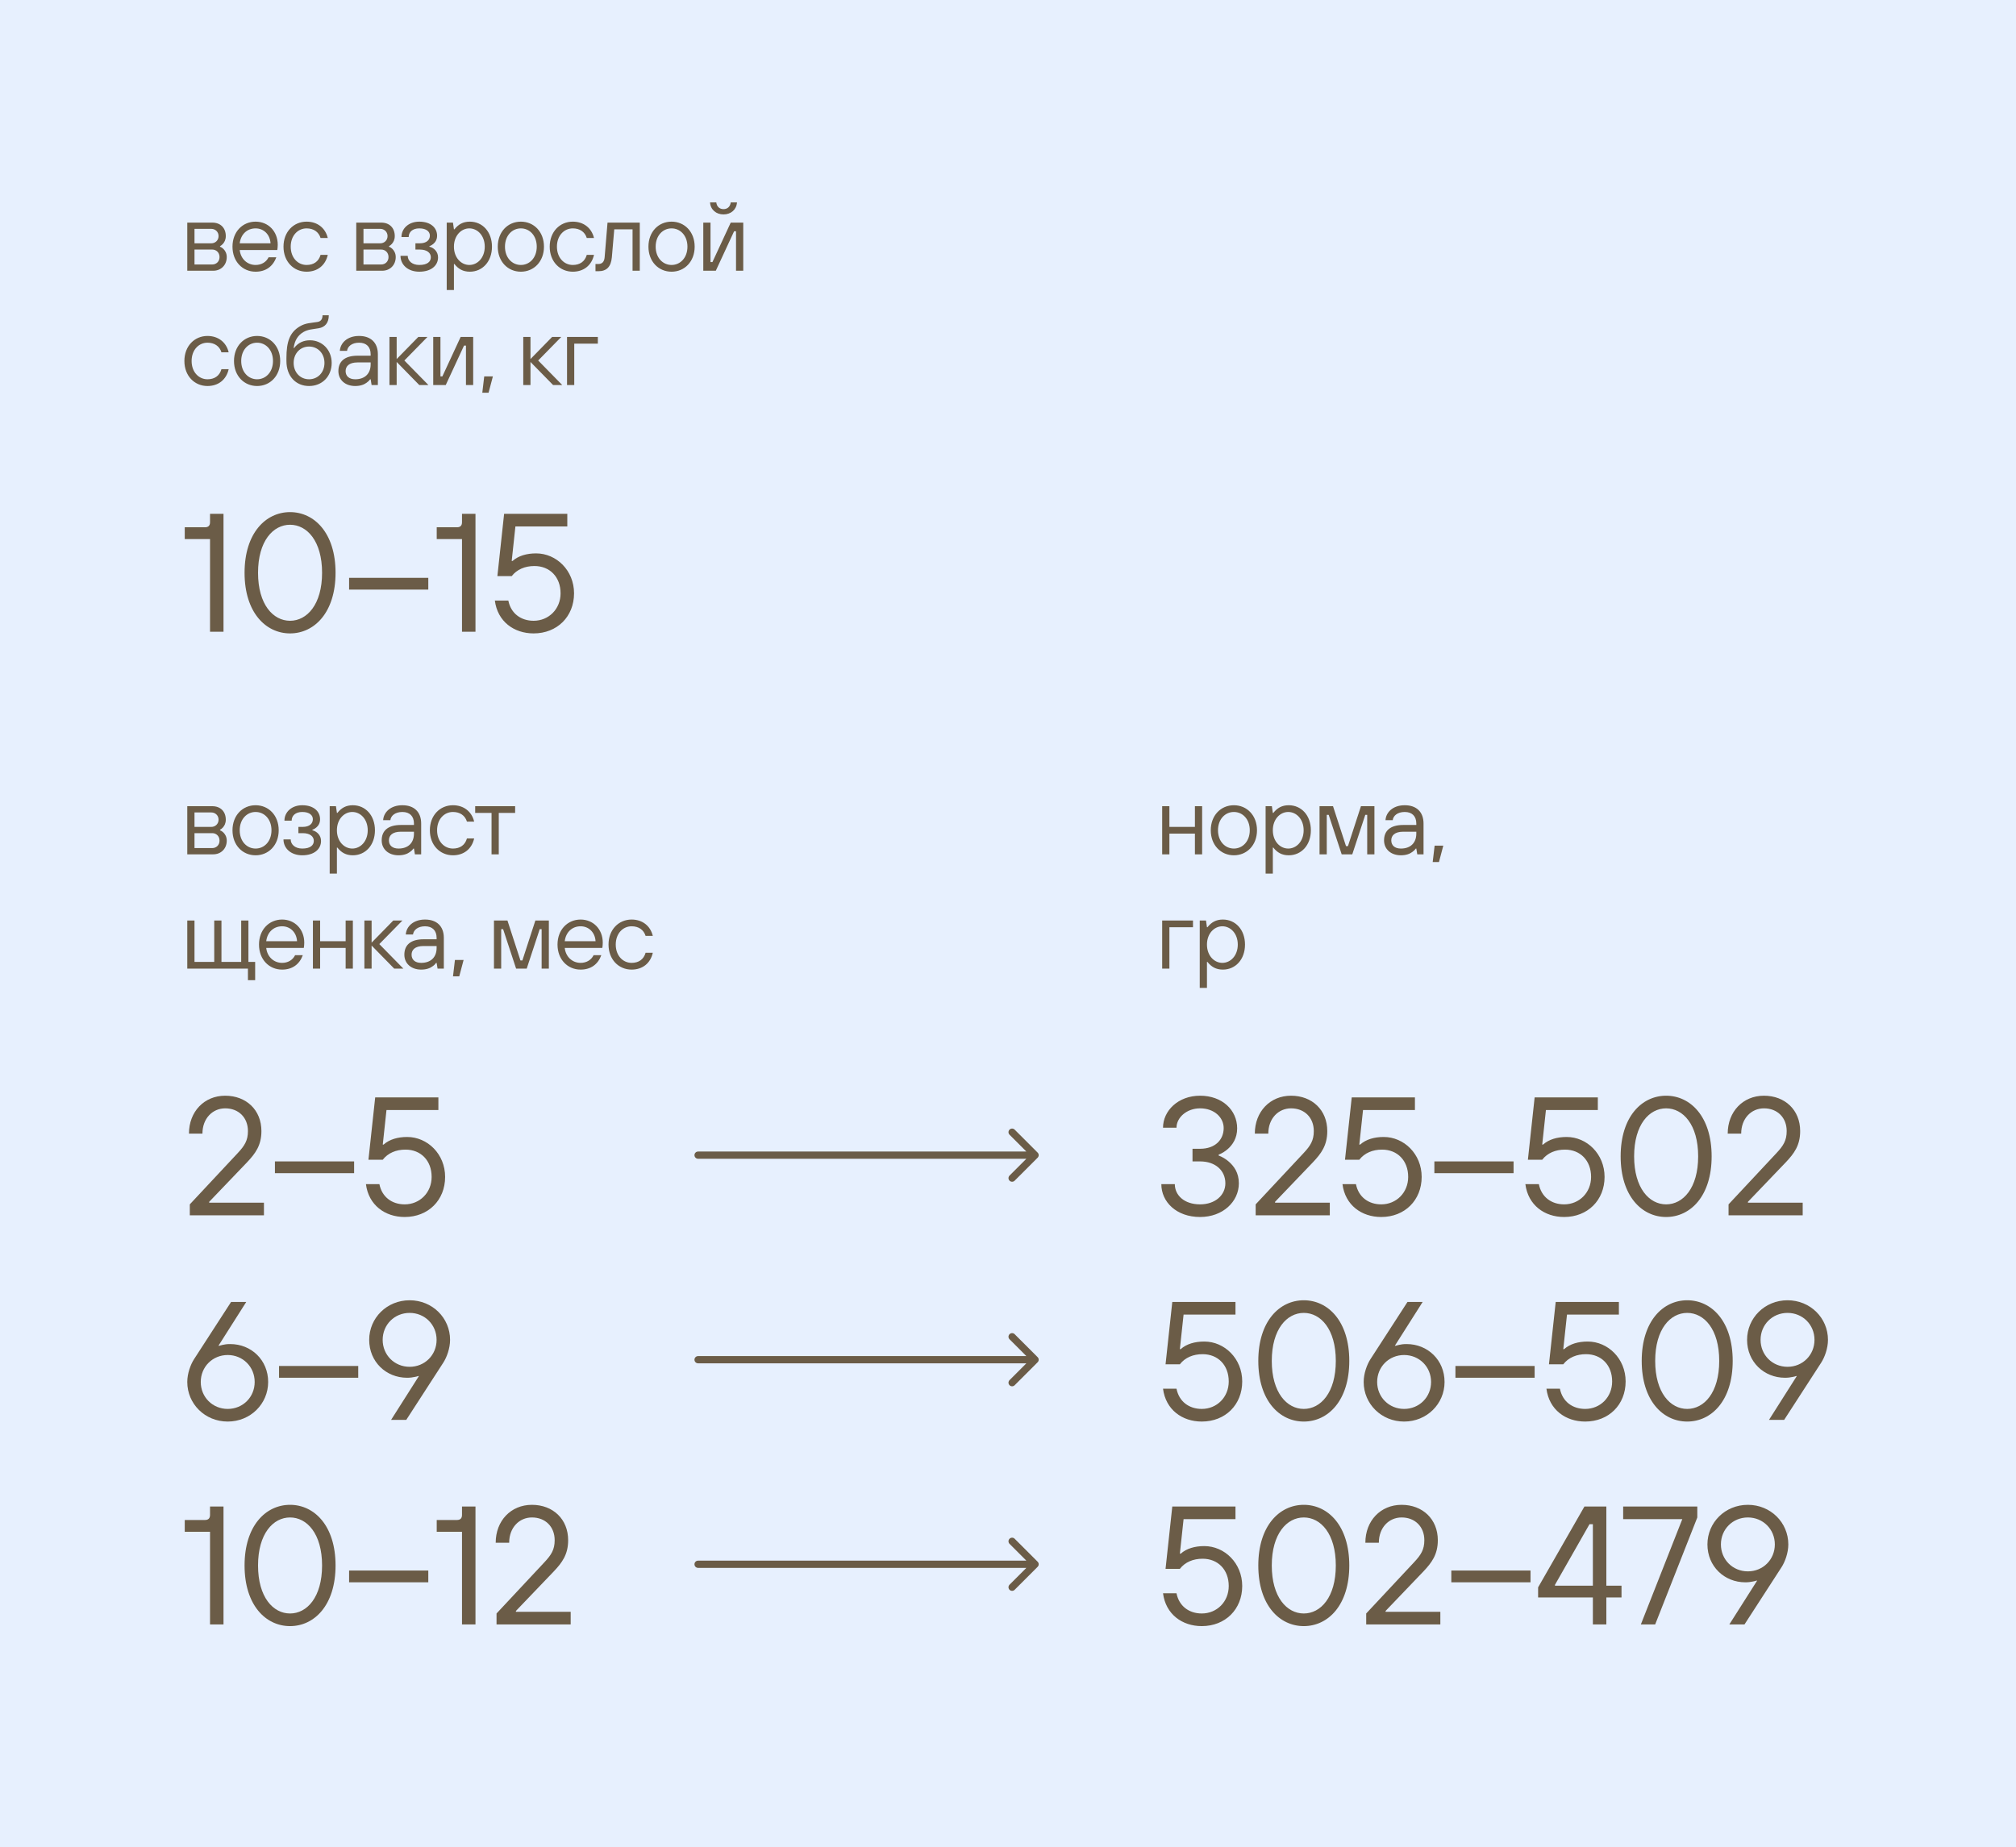 <?xml version="1.0" encoding="UTF-8"?> <svg xmlns="http://www.w3.org/2000/svg" width="335" height="307" viewBox="0 0 335 307" fill="none"><rect width="335" height="307" fill="#E7F0FE"></rect><path d="M31.12 45V37H35.28C36.64 37 37.52 37.88 37.52 39.24C37.52 39.864 37.28 40.264 37.04 40.536C36.896 40.696 36.736 40.824 36.56 40.92V41C36.768 41.08 36.944 41.208 37.12 41.368C37.392 41.64 37.68 42.072 37.68 42.728C37.68 44.056 36.72 45 35.44 45H31.12ZM32.32 43.96H35.28C35.92 43.96 36.48 43.48 36.48 42.728C36.48 41.96 35.92 41.48 35.28 41.48H32.32V43.96ZM32.32 40.44H35.12C35.76 40.44 36.32 39.96 36.32 39.24C36.32 38.52 35.76 38.04 35.12 38.04H32.32V40.44ZM44.633 42.76H45.913C45.352 44.296 44.153 45.16 42.472 45.16C40.312 45.16 38.633 43.48 38.633 41C38.633 38.52 40.312 36.84 42.472 36.84C44.569 36.84 46.153 38.44 46.153 40.68C46.153 41 46.12 41.224 46.105 41.368L46.072 41.56H39.833C40.008 43.08 41.129 44.04 42.472 44.04C43.432 44.04 44.233 43.576 44.633 42.76ZM39.833 40.44H44.953C44.873 38.984 43.833 37.96 42.472 37.96C41.017 37.96 40.008 38.984 39.833 40.44ZM53.269 42.36H54.469C54.069 44.136 52.725 45.16 50.949 45.16C48.789 45.16 47.109 43.48 47.109 41C47.109 38.52 48.789 36.84 50.949 36.84C52.725 36.84 54.069 37.88 54.469 39.56H53.269C52.949 38.52 52.085 37.96 50.949 37.96C49.493 37.96 48.309 39.16 48.309 41C48.309 42.84 49.493 44.04 50.949 44.04C52.085 44.04 52.949 43.496 53.269 42.36ZM59.199 45V37H63.359C64.719 37 65.599 37.88 65.599 39.24C65.599 39.864 65.359 40.264 65.119 40.536C64.975 40.696 64.815 40.824 64.639 40.92V41C64.847 41.08 65.023 41.208 65.199 41.368C65.471 41.64 65.759 42.072 65.759 42.728C65.759 44.056 64.799 45 63.519 45H59.199ZM60.399 43.96H63.359C63.999 43.96 64.559 43.48 64.559 42.728C64.559 41.96 63.999 41.48 63.359 41.48H60.399V43.96ZM60.399 40.44H63.199C63.839 40.44 64.399 39.96 64.399 39.24C64.399 38.52 63.839 38.04 63.199 38.04H60.399V40.44ZM66.552 42.52H67.752C67.752 43.336 68.456 44.04 69.672 44.04C71.032 44.04 71.592 43.48 71.592 42.76C71.592 42.04 70.968 41.48 69.752 41.48H69.032V40.44H69.752C70.888 40.44 71.432 39.88 71.432 39.16C71.432 38.52 70.888 37.96 69.672 37.96C68.536 37.96 67.912 38.584 67.912 39.4H66.712C66.712 37.96 67.928 36.84 69.672 36.84C71.592 36.84 72.632 37.88 72.632 39.176C72.632 39.864 72.312 40.28 71.992 40.552C71.8 40.712 71.592 40.84 71.352 40.92V41C72.072 41.176 72.792 41.8 72.792 42.776C72.792 44.12 71.672 45.16 69.672 45.16C67.752 45.16 66.552 43.976 66.552 42.52ZM74.231 48.2V37H75.271L75.431 38.12H75.511C76.151 37.304 76.935 36.84 78.071 36.84C80.167 36.84 81.751 38.52 81.751 41C81.751 43.48 80.167 45.16 78.071 45.16C76.935 45.16 76.151 44.696 75.511 43.88H75.431V48.2H74.231ZM77.991 44.04C79.351 44.04 80.551 42.84 80.551 41C80.551 39.16 79.351 37.96 77.991 37.96C76.631 37.96 75.431 39.16 75.431 41C75.431 42.84 76.631 44.04 77.991 44.04ZM86.552 45.16C84.392 45.16 82.713 43.48 82.713 41C82.713 38.52 84.392 36.84 86.552 36.84C88.713 36.84 90.392 38.52 90.392 41C90.392 43.48 88.713 45.16 86.552 45.16ZM86.552 44.04C88.008 44.04 89.192 42.84 89.192 41C89.192 39.16 88.008 37.96 86.552 37.96C85.097 37.96 83.912 39.16 83.912 41C83.912 42.84 85.097 44.04 86.552 44.04ZM97.506 42.36H98.706C98.306 44.136 96.962 45.16 95.186 45.16C93.026 45.16 91.346 43.48 91.346 41C91.346 38.52 93.026 36.84 95.186 36.84C96.962 36.84 98.306 37.88 98.706 39.56H97.506C97.186 38.52 96.322 37.96 95.186 37.96C93.73 37.96 92.546 39.16 92.546 41C92.546 42.84 93.73 44.04 95.186 44.04C96.322 44.04 97.186 43.496 97.506 42.36ZM98.952 45.08V43.88H99.432C99.992 43.88 100.408 43.576 100.472 42.76L100.952 37H106.312V45H105.112V38.12H102.072L101.672 42.76C101.528 44.36 100.792 45.08 99.432 45.08H98.952ZM111.593 45.16C109.433 45.16 107.753 43.48 107.753 41C107.753 38.52 109.433 36.84 111.593 36.84C113.753 36.84 115.433 38.52 115.433 41C115.433 43.48 113.753 45.16 111.593 45.16ZM111.593 44.04C113.049 44.04 114.233 42.84 114.233 41C114.233 39.16 113.049 37.96 111.593 37.96C110.137 37.96 108.953 39.16 108.953 41C108.953 42.84 110.137 44.04 111.593 44.04ZM116.866 45V37H118.066V43.56H118.386L121.426 37H123.506V45H122.306V38.44H121.986L118.946 45H116.866ZM117.986 33.64H119.026C119.106 34.36 119.586 34.76 120.226 34.76C120.866 34.76 121.346 34.36 121.426 33.64H122.466C122.386 34.856 121.442 35.64 120.226 35.64C119.01 35.64 118.066 34.856 117.986 33.64ZM36.8 61.36H38C37.6 63.136 36.256 64.16 34.48 64.16C32.32 64.16 30.64 62.48 30.64 60C30.64 57.52 32.32 55.84 34.48 55.84C36.256 55.84 37.6 56.88 38 58.56H36.8C36.48 57.52 35.616 56.96 34.48 56.96C33.024 56.96 31.84 58.16 31.84 60C31.84 61.84 33.024 63.04 34.48 63.04C35.616 63.04 36.48 62.496 36.8 61.36ZM42.722 64.16C40.562 64.16 38.883 62.48 38.883 60C38.883 57.52 40.562 55.84 42.722 55.84C44.883 55.84 46.562 57.52 46.562 60C46.562 62.48 44.883 64.16 42.722 64.16ZM42.722 63.04C44.178 63.04 45.362 61.84 45.362 60C45.362 58.16 44.178 56.96 42.722 56.96C41.267 56.96 40.083 58.16 40.083 60C40.083 61.84 41.267 63.04 42.722 63.04ZM47.596 60V59.52C47.596 56.768 48.156 55.232 49.836 54.24C50.78 53.68 51.612 53.696 52.716 53.52C53.308 53.44 53.596 53.056 53.596 52.4H54.636C54.636 53.68 53.996 54.384 52.956 54.56C51.916 54.736 51.212 54.736 50.396 55.2C49.58 55.696 48.972 56.48 48.796 57.84H48.876C49.596 56.88 50.556 56.56 51.516 56.56C53.516 56.56 55.116 58.144 55.116 60.32C55.116 62.56 53.532 64.16 51.356 64.16C49.18 64.16 47.596 62.56 47.596 60ZM51.356 63.04C52.796 63.04 53.916 61.92 53.916 60.32C53.916 58.72 52.796 57.6 51.356 57.6C49.916 57.6 48.796 58.72 48.796 60.32C48.796 61.92 49.916 63.04 51.356 63.04ZM61.751 64L61.591 63.04H61.511C61.367 63.248 61.175 63.44 60.935 63.6C60.535 63.904 59.927 64.16 59.031 64.16C57.351 64.16 56.231 63.136 56.231 61.68C56.231 60.144 57.191 59.12 59.431 59.12H61.591V58.88C61.591 57.664 60.887 56.96 59.671 56.96C58.455 56.96 57.751 57.6 57.671 58.32H56.471C56.551 57.04 57.671 55.84 59.671 55.84C61.607 55.84 62.791 56.944 62.791 58.88V64H61.751ZM61.591 60.56V60.24H59.431C57.975 60.24 57.431 60.896 57.431 61.68C57.431 62.496 57.991 63.04 59.031 63.04C60.631 63.04 61.591 62.096 61.591 60.56ZM64.715 64V56H65.915V59.68L69.515 56H71.035L67.195 59.92L71.195 64H69.675L65.915 60.16V64H64.715ZM71.989 64V56H73.189V62.56H73.509L76.549 56H78.629V64H77.429V57.44H77.109L74.069 64H71.989ZM80.144 65.28L80.464 62.56H81.904L81.184 65.28H80.144ZM86.951 64V56H88.151V59.68L91.751 56H93.271L89.431 59.92L93.431 64H91.911L88.151 60.16V64H86.951ZM94.224 64V56H99.344V57.12H95.424V64H94.224Z" fill="#6B5C47"></path><path d="M31.54 202V200.18L39.52 191.64C40.64 190.436 41.2 189.568 41.2 188C41.2 185.76 39.66 184.22 37.42 184.22C35.32 184.22 33.64 185.9 33.64 188.42H31.4C31.4 184.78 33.92 182.12 37.42 182.12C40.92 182.12 43.44 184.5 43.44 188C43.44 190.38 42.432 191.724 41.06 193.18L34.76 199.76V199.9H43.86V202H31.54ZM45.684 195V193.04H58.844V195H45.684ZM60.806 196.82H63.045C63.465 198.948 65.118 200.18 67.246 200.18C69.766 200.18 71.725 198.22 71.725 195.616C71.725 192.9 69.933 191.08 67.385 191.08C65.817 191.08 64.474 191.64 63.605 192.76H61.225L62.346 182.4H72.846V184.5H64.222L63.605 190.24H63.745C64.725 189.372 66.097 188.98 67.665 188.98C71.025 188.98 73.966 191.808 73.966 195.616C73.966 199.48 71.165 202.28 67.246 202.28C63.998 202.28 61.254 200.32 60.806 196.82ZM32.24 225.92L38.4 216.4H40.92L36.3 223.68H36.44L36.972 223.54C37.308 223.456 37.728 223.4 38.26 223.4C41.76 223.4 44.56 226.06 44.56 229.7C44.56 233.34 41.62 236.28 37.84 236.28C34.06 236.28 31.12 233.34 31.12 229.7C31.12 228.272 31.68 226.788 32.24 225.92ZM37.84 234.18C40.36 234.18 42.32 232.22 42.32 229.7C42.32 227.18 40.36 225.22 37.84 225.22C35.32 225.22 33.36 227.18 33.36 229.7C33.36 232.22 35.32 234.18 37.84 234.18ZM46.368 229V227.04H59.528V229H46.368ZM64.989 236L69.609 228.72H69.469C69.329 228.776 69.133 228.832 68.937 228.86C68.573 228.944 68.125 229 67.649 229C64.149 229 61.349 226.34 61.349 222.7C61.349 219.06 64.289 216.12 68.069 216.12C71.849 216.12 74.789 219.06 74.789 222.7C74.789 224.128 74.229 225.612 73.669 226.48L67.509 236H64.989ZM68.069 227.18C70.589 227.18 72.549 225.22 72.549 222.7C72.549 220.18 70.589 218.22 68.069 218.22C65.549 218.22 63.589 220.18 63.589 222.7C63.589 225.22 65.549 227.18 68.069 227.18ZM34.9 270V254.6H30.7V252.64H34.06C34.62 252.64 34.9 252.36 34.9 251.8V250.4H37.14V270H34.9ZM40.639 260.2C40.639 253.592 44.167 250.12 48.199 250.12C52.231 250.12 55.759 253.592 55.759 260.2C55.759 266.808 52.231 270.28 48.199 270.28C44.167 270.28 40.639 266.808 40.639 260.2ZM48.199 252.22C45.399 252.22 42.879 254.908 42.879 260.2C42.879 265.492 45.399 268.18 48.199 268.18C50.999 268.18 53.519 265.492 53.519 260.2C53.519 254.908 50.999 252.22 48.199 252.22ZM58.01 263V261.04H71.17V263H58.01ZM76.771 270V254.6H72.571V252.64H75.931C76.491 252.64 76.771 252.36 76.771 251.8V250.4H79.011V270H76.771ZM82.51 270V268.18L90.49 259.64C91.61 258.436 92.17 257.568 92.17 256C92.17 253.76 90.63 252.22 88.39 252.22C86.29 252.22 84.61 253.9 84.61 256.42H82.37C82.37 252.78 84.89 250.12 88.39 250.12C91.89 250.12 94.41 252.5 94.41 256C94.41 258.38 93.402 259.724 92.03 261.18L85.73 267.76V267.9H94.83V270H82.51Z" fill="#6B5C47"></path><path d="M34.9 105V89.6H30.7V87.64H34.06C34.62 87.64 34.9 87.36 34.9 86.8V85.4H37.14V105H34.9ZM40.639 95.2C40.639 88.592 44.167 85.12 48.199 85.12C52.231 85.12 55.759 88.592 55.759 95.2C55.759 101.808 52.231 105.28 48.199 105.28C44.167 105.28 40.639 101.808 40.639 95.2ZM48.199 87.22C45.399 87.22 42.879 89.908 42.879 95.2C42.879 100.492 45.399 103.18 48.199 103.18C50.999 103.18 53.519 100.492 53.519 95.2C53.519 89.908 50.999 87.22 48.199 87.22ZM58.01 98V96.04H71.17V98H58.01ZM76.771 105V89.6H72.571V87.64H75.931C76.491 87.64 76.771 87.36 76.771 86.8V85.4H79.011V105H76.771ZM82.23 99.82H84.47C84.89 101.948 86.542 103.18 88.67 103.18C91.19 103.18 93.15 101.22 93.15 98.616C93.15 95.9 91.358 94.08 88.81 94.08C87.242 94.08 85.898 94.64 85.03 95.76H82.65L83.77 85.4H94.27V87.5H85.646L85.03 93.24H85.17C86.15 92.372 87.522 91.98 89.09 91.98C92.45 91.98 95.39 94.808 95.39 98.616C95.39 102.48 92.59 105.28 88.67 105.28C85.422 105.28 82.678 103.32 82.23 99.82Z" fill="#6B5C47"></path><path d="M31.12 142V134H35.28C36.64 134 37.52 134.88 37.52 136.24C37.52 136.864 37.28 137.264 37.04 137.536C36.896 137.696 36.736 137.824 36.56 137.92V138C36.768 138.08 36.944 138.208 37.12 138.368C37.392 138.64 37.68 139.072 37.68 139.728C37.68 141.056 36.72 142 35.44 142H31.12ZM32.32 140.96H35.28C35.92 140.96 36.48 140.48 36.48 139.728C36.48 138.96 35.92 138.48 35.28 138.48H32.32V140.96ZM32.32 137.44H35.12C35.76 137.44 36.32 136.96 36.32 136.24C36.32 135.52 35.76 135.04 35.12 135.04H32.32V137.44ZM42.472 142.16C40.312 142.16 38.633 140.48 38.633 138C38.633 135.52 40.312 133.84 42.472 133.84C44.633 133.84 46.312 135.52 46.312 138C46.312 140.48 44.633 142.16 42.472 142.16ZM42.472 141.04C43.928 141.04 45.112 139.84 45.112 138C45.112 136.16 43.928 134.96 42.472 134.96C41.017 134.96 39.833 136.16 39.833 138C39.833 139.84 41.017 141.04 42.472 141.04ZM47.106 139.52H48.306C48.306 140.336 49.01 141.04 50.226 141.04C51.586 141.04 52.146 140.48 52.146 139.76C52.146 139.04 51.522 138.48 50.306 138.48H49.586V137.44H50.306C51.442 137.44 51.986 136.88 51.986 136.16C51.986 135.52 51.442 134.96 50.226 134.96C49.09 134.96 48.466 135.584 48.466 136.4H47.266C47.266 134.96 48.482 133.84 50.226 133.84C52.146 133.84 53.186 134.88 53.186 136.176C53.186 136.864 52.866 137.28 52.546 137.552C52.354 137.712 52.146 137.84 51.906 137.92V138C52.626 138.176 53.346 138.8 53.346 139.776C53.346 141.12 52.226 142.16 50.226 142.16C48.306 142.16 47.106 140.976 47.106 139.52ZM54.785 145.2V134H55.825L55.985 135.12H56.065C56.705 134.304 57.489 133.84 58.625 133.84C60.721 133.84 62.305 135.52 62.305 138C62.305 140.48 60.721 142.16 58.625 142.16C57.489 142.16 56.705 141.696 56.065 140.88H55.985V145.2H54.785ZM58.545 141.04C59.905 141.04 61.105 139.84 61.105 138C61.105 136.16 59.905 134.96 58.545 134.96C57.185 134.96 55.985 136.16 55.985 138C55.985 139.84 57.185 141.04 58.545 141.04ZM68.946 142L68.786 141.04H68.706C68.562 141.248 68.37 141.44 68.13 141.6C67.73 141.904 67.122 142.16 66.226 142.16C64.546 142.16 63.426 141.136 63.426 139.68C63.426 138.144 64.386 137.12 66.626 137.12H68.786V136.88C68.786 135.664 68.082 134.96 66.866 134.96C65.65 134.96 64.946 135.6 64.866 136.32H63.666C63.746 135.04 64.866 133.84 66.866 133.84C68.802 133.84 69.986 134.944 69.986 136.88V142H68.946ZM68.786 138.56V138.24H66.626C65.17 138.24 64.626 138.896 64.626 139.68C64.626 140.496 65.186 141.04 66.226 141.04C67.826 141.04 68.786 140.096 68.786 138.56ZM77.591 139.36H78.791C78.391 141.136 77.047 142.16 75.271 142.16C73.111 142.16 71.431 140.48 71.431 138C71.431 135.52 73.111 133.84 75.271 133.84C77.047 133.84 78.391 134.88 78.791 136.56H77.591C77.271 135.52 76.407 134.96 75.271 134.96C73.815 134.96 72.631 136.16 72.631 138C72.631 139.84 73.815 141.04 75.271 141.04C76.407 141.04 77.271 140.496 77.591 139.36ZM81.681 142V135.12H78.961V134H85.601V135.12H82.881V142H81.681ZM31.12 161V153H32.32V159.88H35.6V153H36.8V159.88H40.08V153H41.28V159.88H42.4V162.92H41.2V161H31.12ZM49.039 158.76H50.319C49.759 160.296 48.559 161.16 46.879 161.16C44.719 161.16 43.039 159.48 43.039 157C43.039 154.52 44.719 152.84 46.879 152.84C48.975 152.84 50.559 154.44 50.559 156.68C50.559 157 50.527 157.224 50.511 157.368L50.479 157.56H44.239C44.415 159.08 45.535 160.04 46.879 160.04C47.839 160.04 48.639 159.576 49.039 158.76ZM44.239 156.44H49.359C49.279 154.984 48.239 153.96 46.879 153.96C45.423 153.96 44.415 154.984 44.239 156.44ZM51.996 161V153H53.196V156.44H57.436V153H58.636V161H57.436V157.56H53.196V161H51.996ZM60.551 161V153H61.751V156.68L65.351 153H66.871L63.031 156.92L67.031 161H65.511L61.751 157.16V161H60.551ZM72.712 161L72.552 160.04H72.472C72.328 160.248 72.136 160.44 71.896 160.6C71.496 160.904 70.888 161.16 69.992 161.16C68.312 161.16 67.192 160.136 67.192 158.68C67.192 157.144 68.152 156.12 70.392 156.12H72.552V155.88C72.552 154.664 71.848 153.96 70.632 153.96C69.416 153.96 68.712 154.6 68.632 155.32H67.432C67.512 154.04 68.632 152.84 70.632 152.84C72.568 152.84 73.752 153.944 73.752 155.88V161H72.712ZM72.552 157.56V157.24H70.392C68.936 157.24 68.392 157.896 68.392 158.68C68.392 159.496 68.952 160.04 69.992 160.04C71.592 160.04 72.552 159.096 72.552 157.56ZM75.276 162.28L75.596 159.56H77.036L76.316 162.28H75.276ZM82.083 161V153H84.323L86.483 159.64H86.803L88.963 153H91.203V161H90.003V154.44H89.683L87.523 161H85.763L83.603 154.44H83.283V161H82.083ZM98.642 158.76H99.922C99.362 160.296 98.162 161.16 96.483 161.16C94.323 161.16 92.642 159.48 92.642 157C92.642 154.52 94.323 152.84 96.483 152.84C98.579 152.84 100.162 154.44 100.162 156.68C100.162 157 100.13 157.224 100.114 157.368L100.082 157.56H93.843C94.019 159.08 95.138 160.04 96.483 160.04C97.442 160.04 98.243 159.576 98.642 158.76ZM93.843 156.44H98.963C98.882 154.984 97.843 153.96 96.483 153.96C95.026 153.96 94.019 154.984 93.843 156.44ZM107.279 158.36H108.479C108.079 160.136 106.735 161.16 104.959 161.16C102.799 161.16 101.119 159.48 101.119 157C101.119 154.52 102.799 152.84 104.959 152.84C106.735 152.84 108.079 153.88 108.479 155.56H107.279C106.959 154.52 106.095 153.96 104.959 153.96C103.503 153.96 102.319 155.16 102.319 157C102.319 158.84 103.503 160.04 104.959 160.04C106.095 160.04 106.959 159.496 107.279 158.36Z" fill="#6B5C47"></path><path d="M192.98 196.82H195.22C195.22 198.64 196.76 200.18 199.42 200.18C201.94 200.18 203.62 198.64 203.62 196.68C203.62 194.552 201.968 193.04 199.42 193.04H198.16V190.94H199.42C201.968 190.94 203.34 189.4 203.34 187.496C203.34 185.76 201.8 184.22 199.42 184.22C197.18 184.22 195.5 185.76 195.5 187.44H193.26C193.26 184.64 195.752 182.12 199.42 182.12C203.088 182.12 205.58 184.5 205.58 187.552C205.58 189.204 204.796 190.296 204.04 190.968C203.564 191.388 203.06 191.696 202.5 191.92V192.06C203.144 192.312 203.704 192.648 204.18 193.068C205.048 193.824 205.86 194.916 205.86 196.68C205.86 199.732 203.2 202.28 199.42 202.28C195.472 202.28 192.98 199.76 192.98 196.82ZM208.655 202V200.18L216.635 191.64C217.755 190.436 218.315 189.568 218.315 188C218.315 185.76 216.775 184.22 214.535 184.22C212.435 184.22 210.755 185.9 210.755 188.42H208.515C208.515 184.78 211.035 182.12 214.535 182.12C218.035 182.12 220.555 184.5 220.555 188C220.555 190.38 219.547 191.724 218.175 193.18L211.875 199.76V199.9H220.975V202H208.655ZM223.079 196.82H225.319C225.739 198.948 227.391 200.18 229.519 200.18C232.039 200.18 233.999 198.22 233.999 195.616C233.999 192.9 232.207 191.08 229.659 191.08C228.091 191.08 226.747 191.64 225.879 192.76H223.499L224.619 182.4H235.119V184.5H226.495L225.879 190.24H226.019C226.999 189.372 228.371 188.98 229.939 188.98C233.299 188.98 236.239 191.808 236.239 195.616C236.239 199.48 233.439 202.28 229.519 202.28C226.271 202.28 223.527 200.32 223.079 196.82ZM238.351 195V193.04H251.511V195H238.351ZM253.472 196.82H255.712C256.132 198.948 257.784 200.18 259.912 200.18C262.432 200.18 264.392 198.22 264.392 195.616C264.392 192.9 262.6 191.08 260.052 191.08C258.484 191.08 257.14 191.64 256.272 192.76H253.892L255.012 182.4H265.512V184.5H256.888L256.272 190.24H256.412C257.392 189.372 258.764 188.98 260.332 188.98C263.692 188.98 266.632 191.808 266.632 195.616C266.632 199.48 263.832 202.28 259.912 202.28C256.664 202.28 253.92 200.32 253.472 196.82ZM269.304 192.2C269.304 185.592 272.832 182.12 276.864 182.12C280.896 182.12 284.424 185.592 284.424 192.2C284.424 198.808 280.896 202.28 276.864 202.28C272.832 202.28 269.304 198.808 269.304 192.2ZM276.864 184.22C274.064 184.22 271.544 186.908 271.544 192.2C271.544 197.492 274.064 200.18 276.864 200.18C279.664 200.18 282.184 197.492 282.184 192.2C282.184 186.908 279.664 184.22 276.864 184.22ZM287.235 202V200.18L295.215 191.64C296.335 190.436 296.895 189.568 296.895 188C296.895 185.76 295.355 184.22 293.115 184.22C291.015 184.22 289.335 185.9 289.335 188.42H287.095C287.095 184.78 289.615 182.12 293.115 182.12C296.615 182.12 299.135 184.5 299.135 188C299.135 190.38 298.127 191.724 296.755 193.18L290.455 199.76V199.9H299.555V202H287.235ZM193.26 230.82H195.5C195.92 232.948 197.572 234.18 199.7 234.18C202.22 234.18 204.18 232.22 204.18 229.616C204.18 226.9 202.388 225.08 199.84 225.08C198.272 225.08 196.928 225.64 196.06 226.76H193.68L194.8 216.4H205.3V218.5H196.676L196.06 224.24H196.2C197.18 223.372 198.552 222.98 200.12 222.98C203.48 222.98 206.42 225.808 206.42 229.616C206.42 233.48 203.62 236.28 199.7 236.28C196.452 236.28 193.708 234.32 193.26 230.82ZM209.092 226.2C209.092 219.592 212.62 216.12 216.652 216.12C220.684 216.12 224.212 219.592 224.212 226.2C224.212 232.808 220.684 236.28 216.652 236.28C212.62 236.28 209.092 232.808 209.092 226.2ZM216.652 218.22C213.852 218.22 211.332 220.908 211.332 226.2C211.332 231.492 213.852 234.18 216.652 234.18C219.452 234.18 221.972 231.492 221.972 226.2C221.972 220.908 219.452 218.22 216.652 218.22ZM227.723 225.92L233.883 216.4H236.403L231.783 223.68H231.923L232.455 223.54C232.791 223.456 233.211 223.4 233.743 223.4C237.243 223.4 240.043 226.06 240.043 229.7C240.043 233.34 237.103 236.28 233.323 236.28C229.543 236.28 226.603 233.34 226.603 229.7C226.603 228.272 227.163 226.788 227.723 225.92ZM233.323 234.18C235.843 234.18 237.803 232.22 237.803 229.7C237.803 227.18 235.843 225.22 233.323 225.22C230.803 225.22 228.843 227.18 228.843 229.7C228.843 232.22 230.803 234.18 233.323 234.18ZM241.851 229V227.04H255.011V229H241.851ZM256.972 230.82H259.212C259.632 232.948 261.284 234.18 263.412 234.18C265.932 234.18 267.892 232.22 267.892 229.616C267.892 226.9 266.1 225.08 263.552 225.08C261.984 225.08 260.64 225.64 259.772 226.76H257.392L258.512 216.4H269.012V218.5H260.388L259.772 224.24H259.912C260.892 223.372 262.264 222.98 263.832 222.98C267.192 222.98 270.132 225.808 270.132 229.616C270.132 233.48 267.332 236.28 263.412 236.28C260.164 236.28 257.42 234.32 256.972 230.82ZM272.804 226.2C272.804 219.592 276.332 216.12 280.364 216.12C284.396 216.12 287.924 219.592 287.924 226.2C287.924 232.808 284.396 236.28 280.364 236.28C276.332 236.28 272.804 232.808 272.804 226.2ZM280.364 218.22C277.564 218.22 275.044 220.908 275.044 226.2C275.044 231.492 277.564 234.18 280.364 234.18C283.164 234.18 285.684 231.492 285.684 226.2C285.684 220.908 283.164 218.22 280.364 218.22ZM293.955 236L298.575 228.72H298.435C298.295 228.776 298.099 228.832 297.903 228.86C297.539 228.944 297.091 229 296.615 229C293.115 229 290.315 226.34 290.315 222.7C290.315 219.06 293.255 216.12 297.035 216.12C300.815 216.12 303.755 219.06 303.755 222.7C303.755 224.128 303.195 225.612 302.635 226.48L296.475 236H293.955ZM297.035 227.18C299.555 227.18 301.515 225.22 301.515 222.7C301.515 220.18 299.555 218.22 297.035 218.22C294.515 218.22 292.555 220.18 292.555 222.7C292.555 225.22 294.515 227.18 297.035 227.18ZM193.26 264.82H195.5C195.92 266.948 197.572 268.18 199.7 268.18C202.22 268.18 204.18 266.22 204.18 263.616C204.18 260.9 202.388 259.08 199.84 259.08C198.272 259.08 196.928 259.64 196.06 260.76H193.68L194.8 250.4H205.3V252.5H196.676L196.06 258.24H196.2C197.18 257.372 198.552 256.98 200.12 256.98C203.48 256.98 206.42 259.808 206.42 263.616C206.42 267.48 203.62 270.28 199.7 270.28C196.452 270.28 193.708 268.32 193.26 264.82ZM209.092 260.2C209.092 253.592 212.62 250.12 216.652 250.12C220.684 250.12 224.212 253.592 224.212 260.2C224.212 266.808 220.684 270.28 216.652 270.28C212.62 270.28 209.092 266.808 209.092 260.2ZM216.652 252.22C213.852 252.22 211.332 254.908 211.332 260.2C211.332 265.492 213.852 268.18 216.652 268.18C219.452 268.18 221.972 265.492 221.972 260.2C221.972 254.908 219.452 252.22 216.652 252.22ZM227.023 270V268.18L235.003 259.64C236.123 258.436 236.683 257.568 236.683 256C236.683 253.76 235.143 252.22 232.903 252.22C230.803 252.22 229.123 253.9 229.123 256.42H226.883C226.883 252.78 229.403 250.12 232.903 250.12C236.403 250.12 238.923 252.5 238.923 256C238.923 258.38 237.915 259.724 236.543 261.18L230.243 267.76V267.9H239.343V270H227.023ZM241.167 263V261.04H254.327V263H241.167ZM255.588 265.52V263.84L263.288 250.4H266.928V263.56H269.448V265.52H266.928V270H264.688V265.52H255.588ZM258.388 263.56H264.688V253.34H264.128L258.388 263.42V263.56ZM272.662 270L279.55 252.5H269.722V250.4H282.042V252.22L275.042 270H272.662ZM287.365 270L291.985 262.72H291.845C291.705 262.776 291.509 262.832 291.313 262.86C290.949 262.944 290.501 263 290.025 263C286.525 263 283.725 260.34 283.725 256.7C283.725 253.06 286.665 250.12 290.445 250.12C294.225 250.12 297.165 253.06 297.165 256.7C297.165 258.128 296.605 259.612 296.045 260.48L289.885 270H287.365ZM290.445 261.18C292.965 261.18 294.925 259.22 294.925 256.7C294.925 254.18 292.965 252.22 290.445 252.22C287.925 252.22 285.965 254.18 285.965 256.7C285.965 259.22 287.925 261.18 290.445 261.18Z" fill="#6B5C47"></path><path d="M193.12 142V134H194.32V137.44H198.56V134H199.76V142H198.56V138.56H194.32V142H193.12ZM205.035 142.16C202.875 142.16 201.195 140.48 201.195 138C201.195 135.52 202.875 133.84 205.035 133.84C207.195 133.84 208.875 135.52 208.875 138C208.875 140.48 207.195 142.16 205.035 142.16ZM205.035 141.04C206.491 141.04 207.675 139.84 207.675 138C207.675 136.16 206.491 134.96 205.035 134.96C203.579 134.96 202.395 136.16 202.395 138C202.395 139.84 203.579 141.04 205.035 141.04ZM210.308 145.2V134H211.348L211.508 135.12H211.588C212.228 134.304 213.012 133.84 214.148 133.84C216.244 133.84 217.828 135.52 217.828 138C217.828 140.48 216.244 142.16 214.148 142.16C213.012 142.16 212.228 141.696 211.588 140.88H211.508V145.2H210.308ZM214.068 141.04C215.428 141.04 216.628 139.84 216.628 138C216.628 136.16 215.428 134.96 214.068 134.96C212.708 134.96 211.508 136.16 211.508 138C211.508 139.84 212.708 141.04 214.068 141.04ZM219.269 142V134H221.509L223.669 140.64H223.989L226.149 134H228.389V142H227.189V135.44H226.869L224.709 142H222.949L220.789 135.44H220.469V142H219.269ZM235.509 142L235.349 141.04H235.269C235.125 141.248 234.933 141.44 234.693 141.6C234.293 141.904 233.685 142.16 232.789 142.16C231.109 142.16 229.989 141.136 229.989 139.68C229.989 138.144 230.949 137.12 233.189 137.12H235.349V136.88C235.349 135.664 234.645 134.96 233.429 134.96C232.213 134.96 231.509 135.6 231.429 136.32H230.229C230.309 135.04 231.429 133.84 233.429 133.84C235.365 133.84 236.549 134.944 236.549 136.88V142H235.509ZM235.349 138.56V138.24H233.189C231.733 138.24 231.189 138.896 231.189 139.68C231.189 140.496 231.749 141.04 232.789 141.04C234.389 141.04 235.349 140.096 235.349 138.56ZM238.073 143.28L238.393 140.56H239.833L239.113 143.28H238.073ZM193.12 161V153H198.24V154.12H194.32V161H193.12ZM199.362 164.2V153H200.402L200.562 154.12H200.642C201.283 153.304 202.066 152.84 203.202 152.84C205.299 152.84 206.883 154.52 206.883 157C206.883 159.48 205.299 161.16 203.202 161.16C202.066 161.16 201.283 160.696 200.642 159.88H200.562V164.2H199.362ZM203.122 160.04C204.483 160.04 205.683 158.84 205.683 157C205.683 155.16 204.483 153.96 203.122 153.96C201.763 153.96 200.562 155.16 200.562 157C200.562 158.84 201.763 160.04 203.122 160.04Z" fill="#6B5C47"></path><path d="M116 259.4C115.669 259.4 115.4 259.669 115.4 260C115.4 260.331 115.669 260.6 116 260.6V260V259.4ZM172.424 260.424C172.659 260.19 172.659 259.81 172.424 259.576L168.606 255.757C168.372 255.523 167.992 255.523 167.757 255.757C167.523 255.992 167.523 256.372 167.757 256.606L171.151 260L167.757 263.394C167.523 263.628 167.523 264.008 167.757 264.243C167.992 264.477 168.372 264.477 168.606 264.243L172.424 260.424ZM116 260V260.6H172V260V259.4H116V260Z" fill="#6B5C47"></path><path d="M116 191.4C115.669 191.4 115.4 191.669 115.4 192C115.4 192.331 115.669 192.6 116 192.6V192V191.4ZM172.424 192.424C172.659 192.19 172.659 191.81 172.424 191.576L168.606 187.757C168.372 187.523 167.992 187.523 167.757 187.757C167.523 187.992 167.523 188.372 167.757 188.606L171.151 192L167.757 195.394C167.523 195.628 167.523 196.008 167.757 196.243C167.992 196.477 168.372 196.477 168.606 196.243L172.424 192.424ZM116 192V192.6H172V192V191.4H116V192Z" fill="#6B5C47"></path><path d="M116 225.4C115.669 225.4 115.4 225.669 115.4 226C115.4 226.331 115.669 226.6 116 226.6V226V225.4ZM172.424 226.424C172.659 226.19 172.659 225.81 172.424 225.576L168.606 221.757C168.372 221.523 167.992 221.523 167.757 221.757C167.523 221.992 167.523 222.372 167.757 222.606L171.151 226L167.757 229.394C167.523 229.628 167.523 230.008 167.757 230.243C167.992 230.477 168.372 230.477 168.606 230.243L172.424 226.424ZM116 226V226.6H172V226V225.4H116V226Z" fill="#6B5C47"></path></svg> 